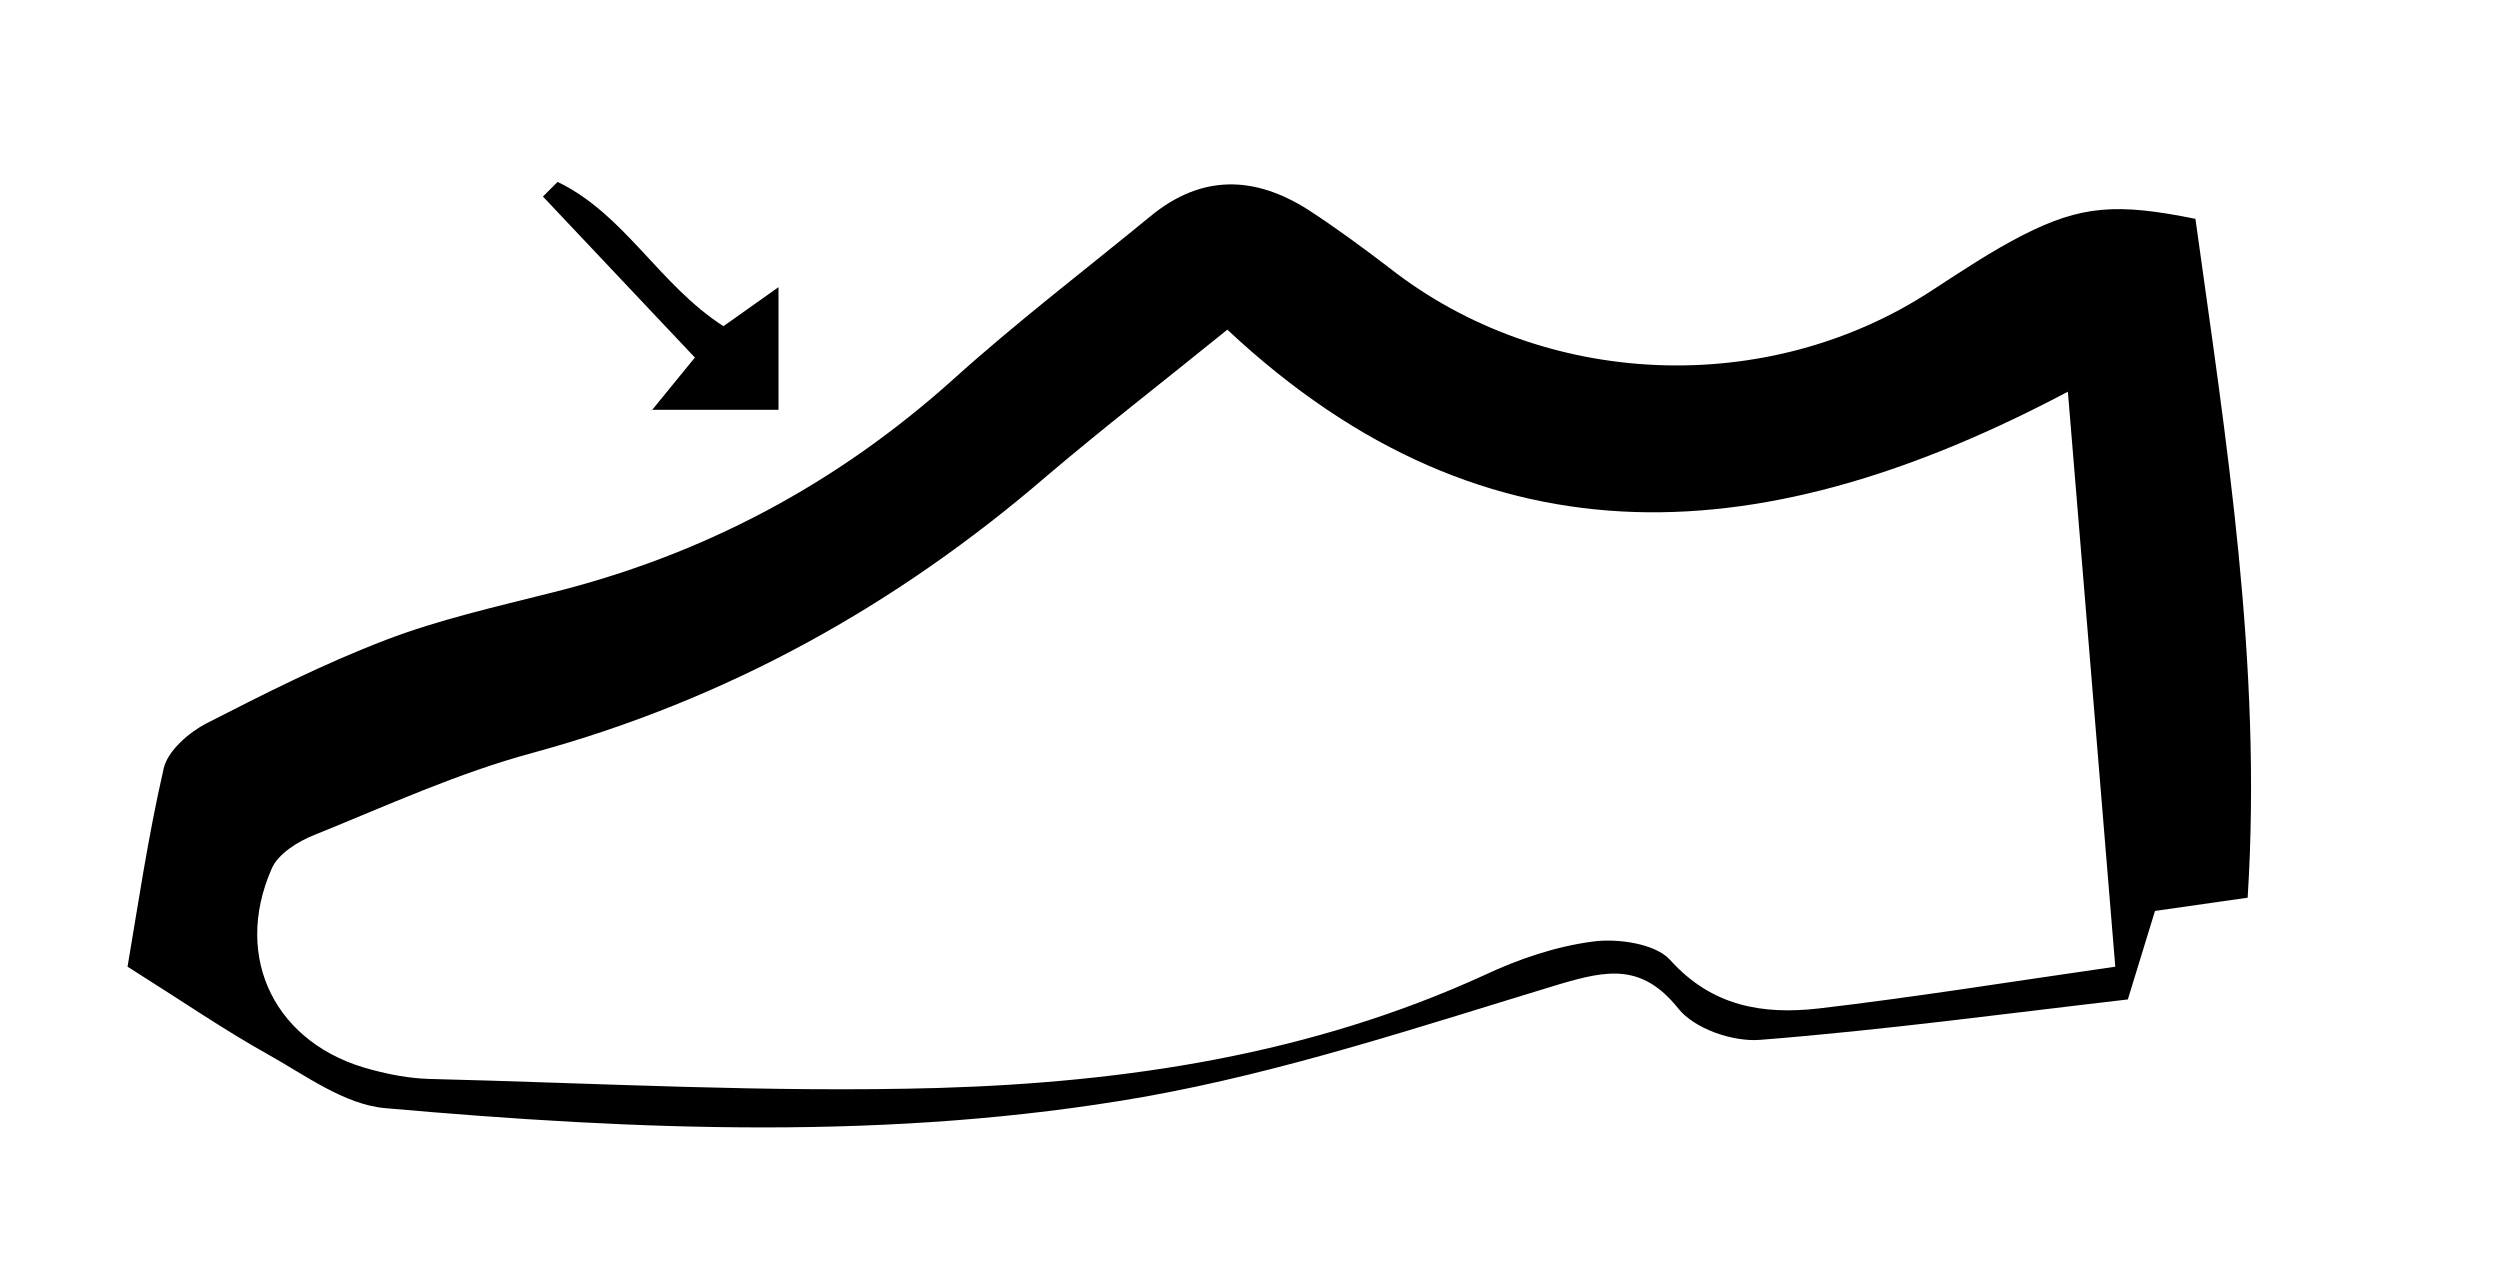 <?xml version="1.0" encoding="UTF-8"?><svg id="Calque_1" xmlns="http://www.w3.org/2000/svg" width="35.87" height="18.35" viewBox="0 0 35.87 18.35"><path d="M32.25,12.88l-1.33,.19-.39,1.27c-1.73,.2-3.5,.44-5.28,.58-.39,.03-.94-.16-1.17-.45-.52-.65-1.02-.55-1.7-.35-1.98,.6-3.95,1.26-5.98,1.62-3.6,.63-7.25,.48-10.87,.16-.59-.05-1.16-.48-1.7-.78-.61-.34-1.19-.74-2-1.25,.14-.82,.29-1.85,.52-2.85,.06-.25,.36-.51,.61-.64,.84-.43,1.69-.86,2.58-1.2,.76-.29,1.56-.47,2.35-.67,2.19-.54,4.11-1.56,5.79-3.07,.91-.82,1.88-1.56,2.83-2.34,.73-.6,1.49-.58,2.26-.09,.4,.26,.78,.54,1.16,.83,2.21,1.74,5.43,1.88,7.8,.32,.43-.28,.85-.56,1.3-.79,.83-.42,1.34-.46,2.47-.23,.44,3.18,.96,6.38,.75,9.73ZM17.61,4.73c-.95,.77-1.78,1.41-2.58,2.09-2.17,1.87-4.6,3.22-7.38,3.98-1.08,.29-2.1,.76-3.14,1.18-.23,.09-.52,.27-.61,.48-.57,1.29,.06,2.54,1.44,2.89,.26,.07,.53,.12,.8,.13,2.44,.06,4.89,.2,7.33,.13,2.69-.08,5.34-.48,7.83-1.62,.49-.23,1.02-.41,1.55-.48,.36-.05,.9,.03,1.11,.26,.6,.67,1.33,.79,2.13,.7,1.37-.16,2.73-.38,4.26-.6-.23-2.79-.45-5.48-.68-8.25-4.27,2.26-8.29,2.64-12.06-.89Z"/><path d="M9.35,5.89l.62-.76-2.18-2.31,.21-.21c.96,.46,1.46,1.48,2.38,2.07l.79-.56v1.76h-1.82Z"/></svg>
